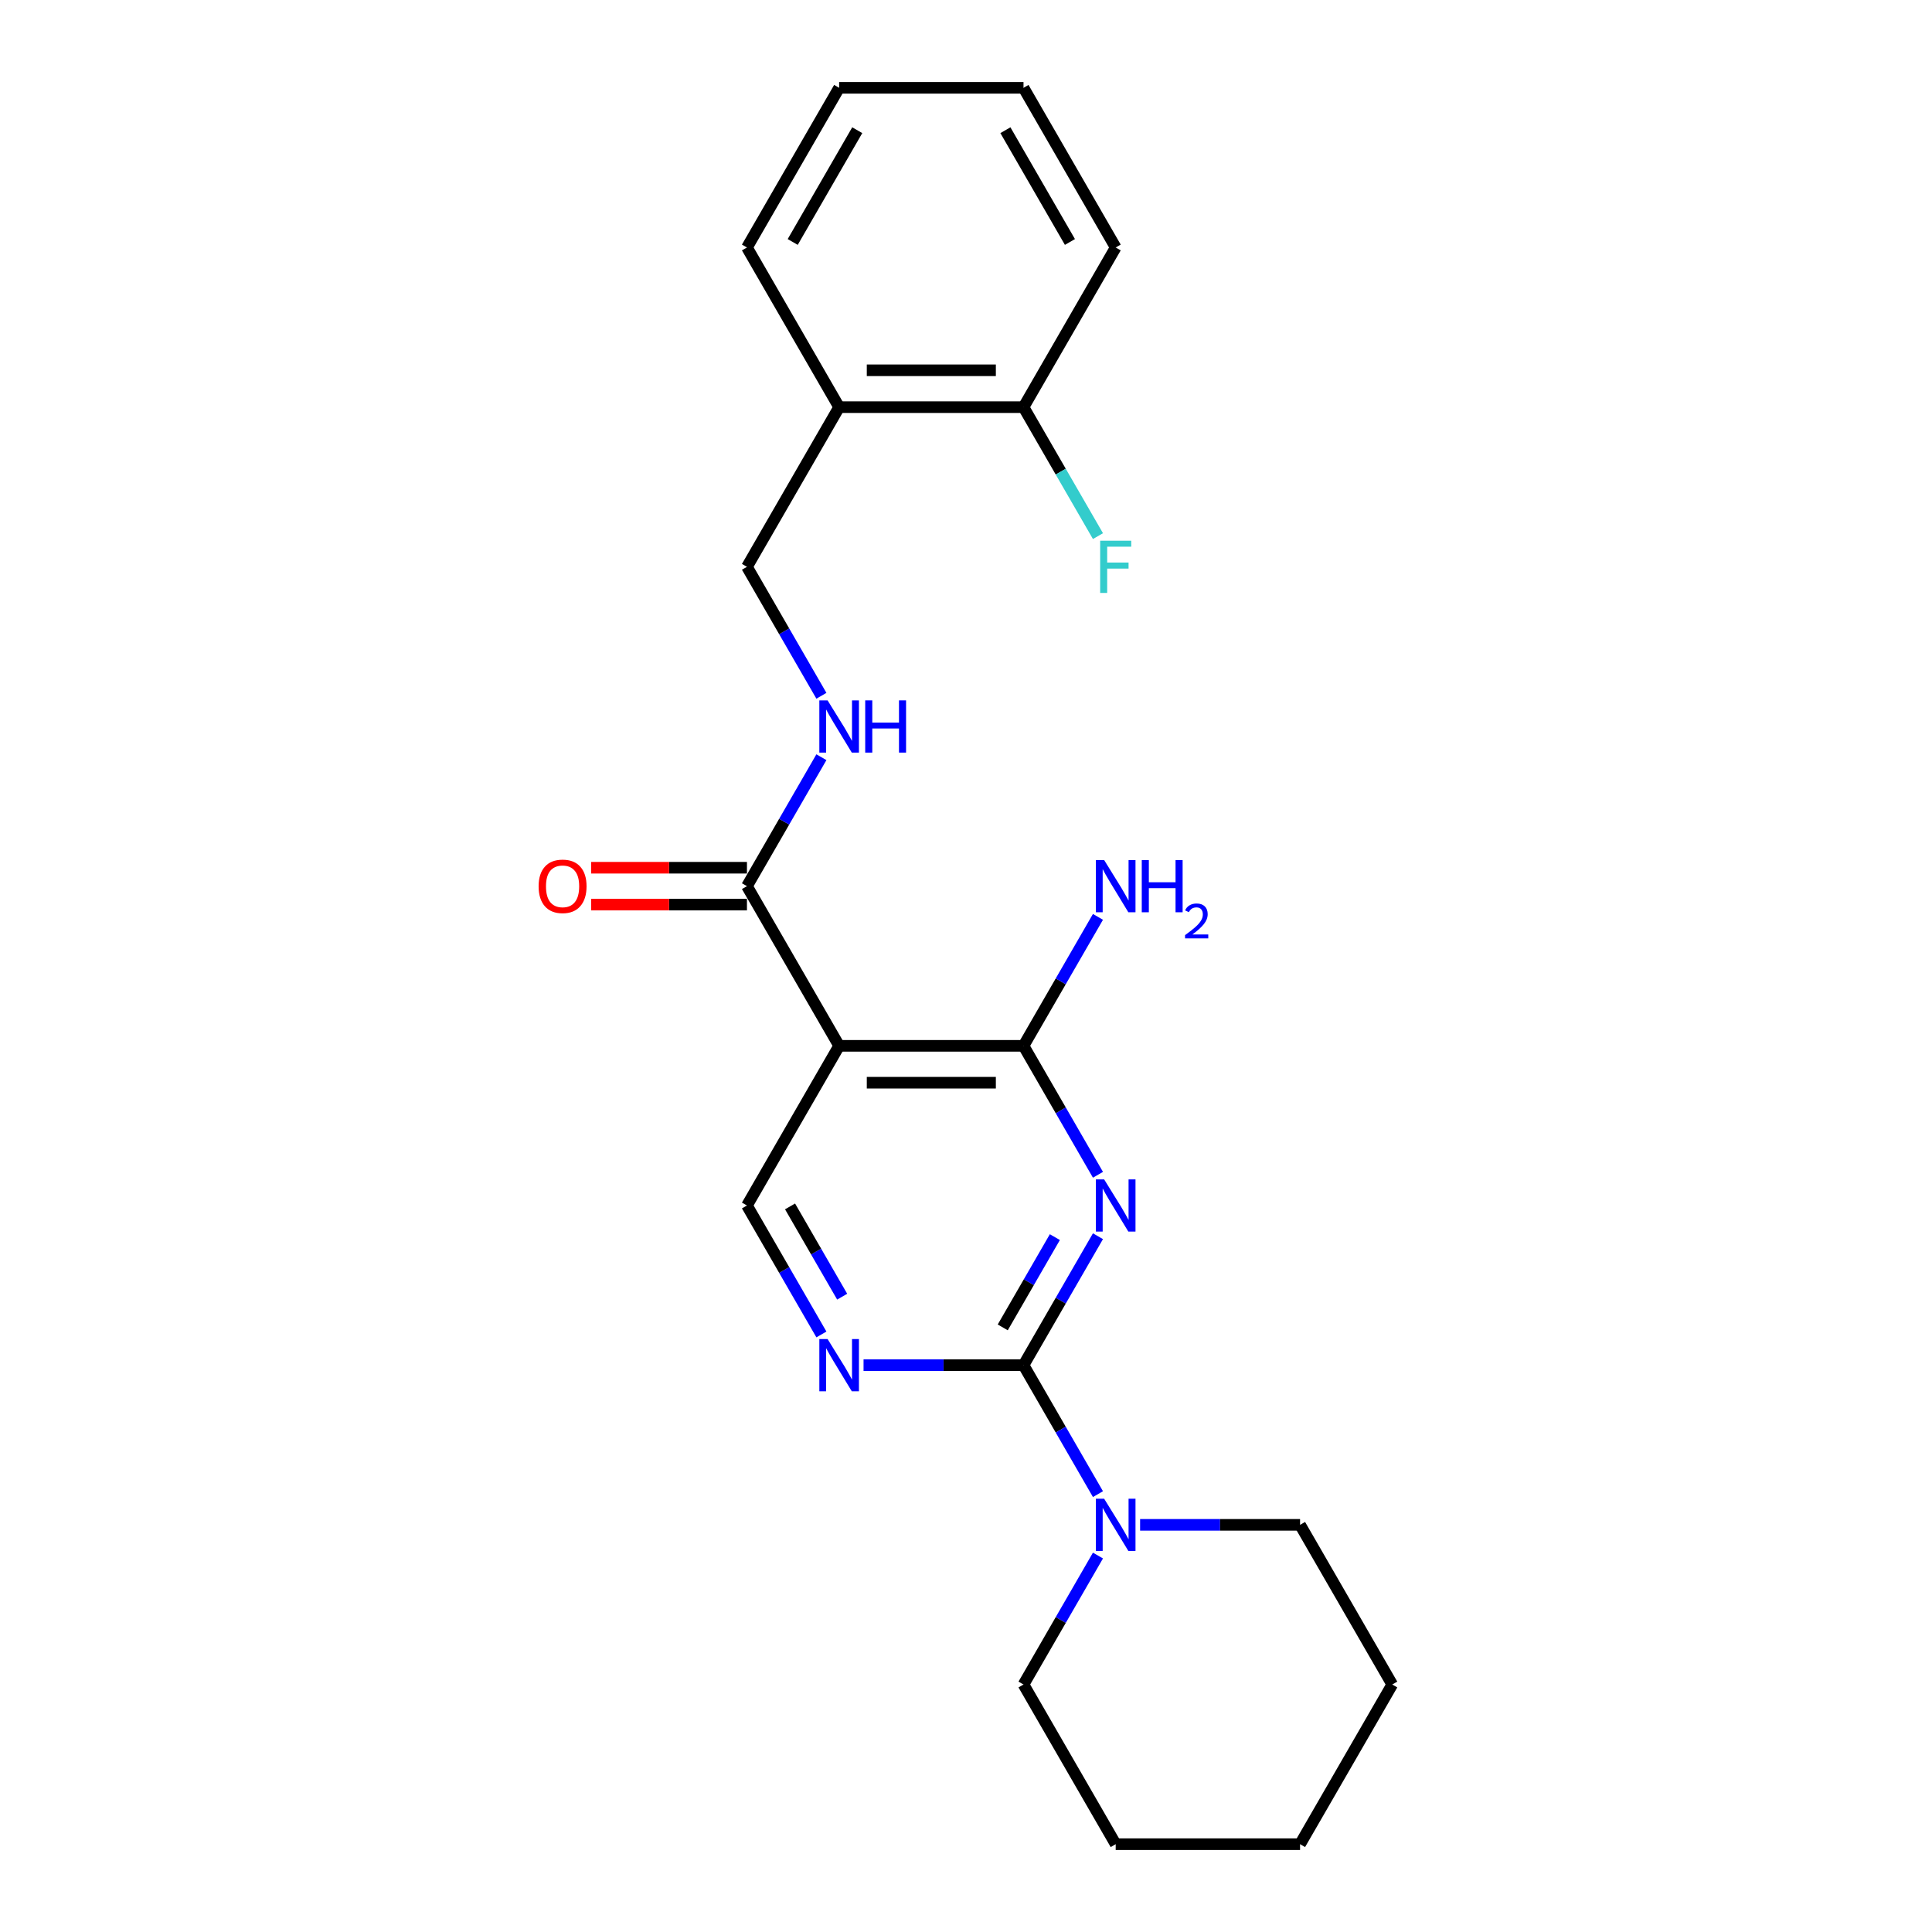 <?xml version='1.0' encoding='iso-8859-1'?>
<svg version='1.1' baseProfile='full'
              xmlns='http://www.w3.org/2000/svg'
                      xmlns:rdkit='http://www.rdkit.org/xml'
                      xmlns:xlink='http://www.w3.org/1999/xlink'
                  xml:space='preserve'
width='1000px' height='1000px' viewBox='0 0 1000 1000'>
<!-- END OF HEADER -->
<rect style='opacity:1.0;fill:#FFFFFF;stroke:none' width='1000' height='1000' x='0' y='0'> </rect>
<path class='bond-0' d='M 568.302,639.866 L 549.034,673.239' style='fill:none;fill-rule:evenodd;stroke:#0000FF;stroke-width:6px;stroke-linecap:butt;stroke-linejoin:miter;stroke-opacity:1' />
<path class='bond-0' d='M 549.034,673.239 L 529.767,706.612' style='fill:none;fill-rule:evenodd;stroke:#000000;stroke-width:6px;stroke-linecap:butt;stroke-linejoin:miter;stroke-opacity:1' />
<path class='bond-0' d='M 545.993,640.334 L 532.506,663.696' style='fill:none;fill-rule:evenodd;stroke:#0000FF;stroke-width:6px;stroke-linecap:butt;stroke-linejoin:miter;stroke-opacity:1' />
<path class='bond-0' d='M 532.506,663.696 L 519.018,687.057' style='fill:none;fill-rule:evenodd;stroke:#000000;stroke-width:6px;stroke-linecap:butt;stroke-linejoin:miter;stroke-opacity:1' />
<path class='bond-1' d='M 568.302,608.068 L 549.034,574.695' style='fill:none;fill-rule:evenodd;stroke:#0000FF;stroke-width:6px;stroke-linecap:butt;stroke-linejoin:miter;stroke-opacity:1' />
<path class='bond-1' d='M 549.034,574.695 L 529.767,541.322' style='fill:none;fill-rule:evenodd;stroke:#000000;stroke-width:6px;stroke-linecap:butt;stroke-linejoin:miter;stroke-opacity:1' />
<path class='bond-3' d='M 529.767,706.612 L 488.369,706.612' style='fill:none;fill-rule:evenodd;stroke:#000000;stroke-width:6px;stroke-linecap:butt;stroke-linejoin:miter;stroke-opacity:1' />
<path class='bond-3' d='M 488.369,706.612 L 446.972,706.612' style='fill:none;fill-rule:evenodd;stroke:#0000FF;stroke-width:6px;stroke-linecap:butt;stroke-linejoin:miter;stroke-opacity:1' />
<path class='bond-5' d='M 529.767,706.612 L 549.034,739.985' style='fill:none;fill-rule:evenodd;stroke:#000000;stroke-width:6px;stroke-linecap:butt;stroke-linejoin:miter;stroke-opacity:1' />
<path class='bond-5' d='M 549.034,739.985 L 568.302,773.358' style='fill:none;fill-rule:evenodd;stroke:#0000FF;stroke-width:6px;stroke-linecap:butt;stroke-linejoin:miter;stroke-opacity:1' />
<path class='bond-2' d='M 529.767,541.322 L 434.337,541.322' style='fill:none;fill-rule:evenodd;stroke:#000000;stroke-width:6px;stroke-linecap:butt;stroke-linejoin:miter;stroke-opacity:1' />
<path class='bond-2' d='M 515.452,560.408 L 448.651,560.408' style='fill:none;fill-rule:evenodd;stroke:#000000;stroke-width:6px;stroke-linecap:butt;stroke-linejoin:miter;stroke-opacity:1' />
<path class='bond-12' d='M 529.767,541.322 L 549.034,507.949' style='fill:none;fill-rule:evenodd;stroke:#000000;stroke-width:6px;stroke-linecap:butt;stroke-linejoin:miter;stroke-opacity:1' />
<path class='bond-12' d='M 549.034,507.949 L 568.302,474.576' style='fill:none;fill-rule:evenodd;stroke:#0000FF;stroke-width:6px;stroke-linecap:butt;stroke-linejoin:miter;stroke-opacity:1' />
<path class='bond-4' d='M 434.337,541.322 L 386.622,458.678' style='fill:none;fill-rule:evenodd;stroke:#000000;stroke-width:6px;stroke-linecap:butt;stroke-linejoin:miter;stroke-opacity:1' />
<path class='bond-6' d='M 434.337,541.322 L 386.622,623.967' style='fill:none;fill-rule:evenodd;stroke:#000000;stroke-width:6px;stroke-linecap:butt;stroke-linejoin:miter;stroke-opacity:1' />
<path class='bond-23' d='M 425.158,690.713 L 405.89,657.34' style='fill:none;fill-rule:evenodd;stroke:#0000FF;stroke-width:6px;stroke-linecap:butt;stroke-linejoin:miter;stroke-opacity:1' />
<path class='bond-23' d='M 405.89,657.34 L 386.622,623.967' style='fill:none;fill-rule:evenodd;stroke:#000000;stroke-width:6px;stroke-linecap:butt;stroke-linejoin:miter;stroke-opacity:1' />
<path class='bond-23' d='M 435.906,671.158 L 422.419,647.797' style='fill:none;fill-rule:evenodd;stroke:#0000FF;stroke-width:6px;stroke-linecap:butt;stroke-linejoin:miter;stroke-opacity:1' />
<path class='bond-23' d='M 422.419,647.797 L 408.931,624.436' style='fill:none;fill-rule:evenodd;stroke:#000000;stroke-width:6px;stroke-linecap:butt;stroke-linejoin:miter;stroke-opacity:1' />
<path class='bond-7' d='M 386.622,458.678 L 405.89,425.305' style='fill:none;fill-rule:evenodd;stroke:#000000;stroke-width:6px;stroke-linecap:butt;stroke-linejoin:miter;stroke-opacity:1' />
<path class='bond-7' d='M 405.89,425.305 L 425.158,391.932' style='fill:none;fill-rule:evenodd;stroke:#0000FF;stroke-width:6px;stroke-linecap:butt;stroke-linejoin:miter;stroke-opacity:1' />
<path class='bond-10' d='M 386.622,449.135 L 346.303,449.135' style='fill:none;fill-rule:evenodd;stroke:#000000;stroke-width:6px;stroke-linecap:butt;stroke-linejoin:miter;stroke-opacity:1' />
<path class='bond-10' d='M 346.303,449.135 L 305.984,449.135' style='fill:none;fill-rule:evenodd;stroke:#FF0000;stroke-width:6px;stroke-linecap:butt;stroke-linejoin:miter;stroke-opacity:1' />
<path class='bond-10' d='M 386.622,468.221 L 346.303,468.221' style='fill:none;fill-rule:evenodd;stroke:#000000;stroke-width:6px;stroke-linecap:butt;stroke-linejoin:miter;stroke-opacity:1' />
<path class='bond-10' d='M 346.303,468.221 L 305.984,468.221' style='fill:none;fill-rule:evenodd;stroke:#FF0000;stroke-width:6px;stroke-linecap:butt;stroke-linejoin:miter;stroke-opacity:1' />
<path class='bond-14' d='M 568.302,805.155 L 549.034,838.528' style='fill:none;fill-rule:evenodd;stroke:#0000FF;stroke-width:6px;stroke-linecap:butt;stroke-linejoin:miter;stroke-opacity:1' />
<path class='bond-14' d='M 549.034,838.528 L 529.767,871.901' style='fill:none;fill-rule:evenodd;stroke:#000000;stroke-width:6px;stroke-linecap:butt;stroke-linejoin:miter;stroke-opacity:1' />
<path class='bond-15' d='M 590.116,789.256 L 631.514,789.256' style='fill:none;fill-rule:evenodd;stroke:#0000FF;stroke-width:6px;stroke-linecap:butt;stroke-linejoin:miter;stroke-opacity:1' />
<path class='bond-15' d='M 631.514,789.256 L 672.911,789.256' style='fill:none;fill-rule:evenodd;stroke:#000000;stroke-width:6px;stroke-linecap:butt;stroke-linejoin:miter;stroke-opacity:1' />
<path class='bond-9' d='M 425.158,360.134 L 405.89,326.761' style='fill:none;fill-rule:evenodd;stroke:#0000FF;stroke-width:6px;stroke-linecap:butt;stroke-linejoin:miter;stroke-opacity:1' />
<path class='bond-9' d='M 405.89,326.761 L 386.622,293.388' style='fill:none;fill-rule:evenodd;stroke:#000000;stroke-width:6px;stroke-linecap:butt;stroke-linejoin:miter;stroke-opacity:1' />
<path class='bond-8' d='M 434.337,210.744 L 386.622,293.388' style='fill:none;fill-rule:evenodd;stroke:#000000;stroke-width:6px;stroke-linecap:butt;stroke-linejoin:miter;stroke-opacity:1' />
<path class='bond-11' d='M 434.337,210.744 L 529.767,210.744' style='fill:none;fill-rule:evenodd;stroke:#000000;stroke-width:6px;stroke-linecap:butt;stroke-linejoin:miter;stroke-opacity:1' />
<path class='bond-11' d='M 448.651,191.658 L 515.452,191.658' style='fill:none;fill-rule:evenodd;stroke:#000000;stroke-width:6px;stroke-linecap:butt;stroke-linejoin:miter;stroke-opacity:1' />
<path class='bond-16' d='M 434.337,210.744 L 386.622,128.099' style='fill:none;fill-rule:evenodd;stroke:#000000;stroke-width:6px;stroke-linecap:butt;stroke-linejoin:miter;stroke-opacity:1' />
<path class='bond-13' d='M 529.767,210.744 L 549.034,244.117' style='fill:none;fill-rule:evenodd;stroke:#000000;stroke-width:6px;stroke-linecap:butt;stroke-linejoin:miter;stroke-opacity:1' />
<path class='bond-13' d='M 549.034,244.117 L 568.302,277.49' style='fill:none;fill-rule:evenodd;stroke:#33CCCC;stroke-width:6px;stroke-linecap:butt;stroke-linejoin:miter;stroke-opacity:1' />
<path class='bond-17' d='M 529.767,210.744 L 577.481,128.099' style='fill:none;fill-rule:evenodd;stroke:#000000;stroke-width:6px;stroke-linecap:butt;stroke-linejoin:miter;stroke-opacity:1' />
<path class='bond-18' d='M 529.767,871.901 L 577.481,954.545' style='fill:none;fill-rule:evenodd;stroke:#000000;stroke-width:6px;stroke-linecap:butt;stroke-linejoin:miter;stroke-opacity:1' />
<path class='bond-19' d='M 672.911,789.256 L 720.626,871.901' style='fill:none;fill-rule:evenodd;stroke:#000000;stroke-width:6px;stroke-linecap:butt;stroke-linejoin:miter;stroke-opacity:1' />
<path class='bond-20' d='M 386.622,128.099 L 434.337,45.455' style='fill:none;fill-rule:evenodd;stroke:#000000;stroke-width:6px;stroke-linecap:butt;stroke-linejoin:miter;stroke-opacity:1' />
<path class='bond-20' d='M 410.308,125.245 L 443.708,67.394' style='fill:none;fill-rule:evenodd;stroke:#000000;stroke-width:6px;stroke-linecap:butt;stroke-linejoin:miter;stroke-opacity:1' />
<path class='bond-25' d='M 577.481,128.099 L 529.767,45.455' style='fill:none;fill-rule:evenodd;stroke:#000000;stroke-width:6px;stroke-linecap:butt;stroke-linejoin:miter;stroke-opacity:1' />
<path class='bond-25' d='M 553.795,125.245 L 520.395,67.394' style='fill:none;fill-rule:evenodd;stroke:#000000;stroke-width:6px;stroke-linecap:butt;stroke-linejoin:miter;stroke-opacity:1' />
<path class='bond-24' d='M 577.481,954.545 L 672.911,954.545' style='fill:none;fill-rule:evenodd;stroke:#000000;stroke-width:6px;stroke-linecap:butt;stroke-linejoin:miter;stroke-opacity:1' />
<path class='bond-22' d='M 720.626,871.901 L 672.911,954.545' style='fill:none;fill-rule:evenodd;stroke:#000000;stroke-width:6px;stroke-linecap:butt;stroke-linejoin:miter;stroke-opacity:1' />
<path class='bond-21' d='M 434.337,45.455 L 529.767,45.455' style='fill:none;fill-rule:evenodd;stroke:#000000;stroke-width:6px;stroke-linecap:butt;stroke-linejoin:miter;stroke-opacity:1' />
<path  class='atom-0' d='M 571.508 610.454
L 580.363 624.769
Q 581.241 626.181, 582.654 628.738
Q 584.066 631.296, 584.142 631.449
L 584.142 610.454
L 587.731 610.454
L 587.731 637.48
L 584.028 637.48
L 574.523 621.829
Q 573.416 619.997, 572.233 617.898
Q 571.088 615.798, 570.744 615.149
L 570.744 637.48
L 567.232 637.48
L 567.232 610.454
L 571.508 610.454
' fill='#0000FF'/>
<path  class='atom-4' d='M 428.363 693.099
L 437.219 707.413
Q 438.097 708.826, 439.509 711.383
Q 440.921 713.941, 440.998 714.093
L 440.998 693.099
L 444.586 693.099
L 444.586 720.124
L 440.883 720.124
L 431.378 704.474
Q 430.271 702.642, 429.088 700.542
Q 427.943 698.443, 427.599 697.794
L 427.599 720.124
L 424.088 720.124
L 424.088 693.099
L 428.363 693.099
' fill='#0000FF'/>
<path  class='atom-6' d='M 571.508 775.743
L 580.363 790.058
Q 581.241 791.47, 582.654 794.028
Q 584.066 796.585, 584.142 796.738
L 584.142 775.743
L 587.731 775.743
L 587.731 802.769
L 584.028 802.769
L 574.523 787.119
Q 573.416 785.286, 572.233 783.187
Q 571.088 781.087, 570.744 780.438
L 570.744 802.769
L 567.232 802.769
L 567.232 775.743
L 571.508 775.743
' fill='#0000FF'/>
<path  class='atom-8' d='M 428.363 362.52
L 437.219 376.835
Q 438.097 378.247, 439.509 380.805
Q 440.921 383.362, 440.998 383.515
L 440.998 362.52
L 444.586 362.52
L 444.586 389.546
L 440.883 389.546
L 431.378 373.895
Q 430.271 372.063, 429.088 369.964
Q 427.943 367.864, 427.599 367.215
L 427.599 389.546
L 424.088 389.546
L 424.088 362.52
L 428.363 362.52
' fill='#0000FF'/>
<path  class='atom-8' d='M 447.831 362.52
L 451.495 362.52
L 451.495 374.01
L 465.313 374.01
L 465.313 362.52
L 468.978 362.52
L 468.978 389.546
L 465.313 389.546
L 465.313 377.064
L 451.495 377.064
L 451.495 389.546
L 447.831 389.546
L 447.831 362.52
' fill='#0000FF'/>
<path  class='atom-11' d='M 278.786 458.754
Q 278.786 452.265, 281.993 448.638
Q 285.199 445.012, 291.192 445.012
Q 297.185 445.012, 300.391 448.638
Q 303.598 452.265, 303.598 458.754
Q 303.598 465.32, 300.353 469.06
Q 297.109 472.763, 291.192 472.763
Q 285.237 472.763, 281.993 469.06
Q 278.786 465.358, 278.786 458.754
M 291.192 469.709
Q 295.315 469.709, 297.529 466.961
Q 299.781 464.174, 299.781 458.754
Q 299.781 453.448, 297.529 450.776
Q 295.315 448.066, 291.192 448.066
Q 287.069 448.066, 284.817 450.738
Q 282.603 453.41, 282.603 458.754
Q 282.603 464.213, 284.817 466.961
Q 287.069 469.709, 291.192 469.709
' fill='#FF0000'/>
<path  class='atom-13' d='M 571.508 445.165
L 580.363 459.479
Q 581.241 460.892, 582.654 463.449
Q 584.066 466.007, 584.142 466.159
L 584.142 445.165
L 587.731 445.165
L 587.731 472.191
L 584.028 472.191
L 574.523 456.54
Q 573.416 454.708, 572.233 452.608
Q 571.088 450.509, 570.744 449.86
L 570.744 472.191
L 567.232 472.191
L 567.232 445.165
L 571.508 445.165
' fill='#0000FF'/>
<path  class='atom-13' d='M 590.975 445.165
L 594.64 445.165
L 594.64 456.655
L 608.458 456.655
L 608.458 445.165
L 612.122 445.165
L 612.122 472.191
L 608.458 472.191
L 608.458 459.708
L 594.64 459.708
L 594.64 472.191
L 590.975 472.191
L 590.975 445.165
' fill='#0000FF'/>
<path  class='atom-13' d='M 613.433 471.242
Q 614.088 469.554, 615.65 468.622
Q 617.212 467.665, 619.378 467.665
Q 622.074 467.665, 623.585 469.126
Q 625.097 470.587, 625.097 473.182
Q 625.097 475.828, 623.132 478.297
Q 621.192 480.765, 617.161 483.688
L 625.399 483.688
L 625.399 485.703
L 613.382 485.703
L 613.382 484.015
Q 616.708 481.647, 618.673 479.884
Q 620.663 478.12, 621.62 476.533
Q 622.578 474.946, 622.578 473.308
Q 622.578 471.595, 621.721 470.638
Q 620.865 469.68, 619.378 469.68
Q 617.942 469.68, 616.985 470.26
Q 616.027 470.839, 615.347 472.124
L 613.433 471.242
' fill='#0000FF'/>
<path  class='atom-14' d='M 569.446 279.876
L 585.517 279.876
L 585.517 282.967
L 573.073 282.967
L 573.073 291.174
L 584.142 291.174
L 584.142 294.305
L 573.073 294.305
L 573.073 306.901
L 569.446 306.901
L 569.446 279.876
' fill='#33CCCC'/>
</svg>
